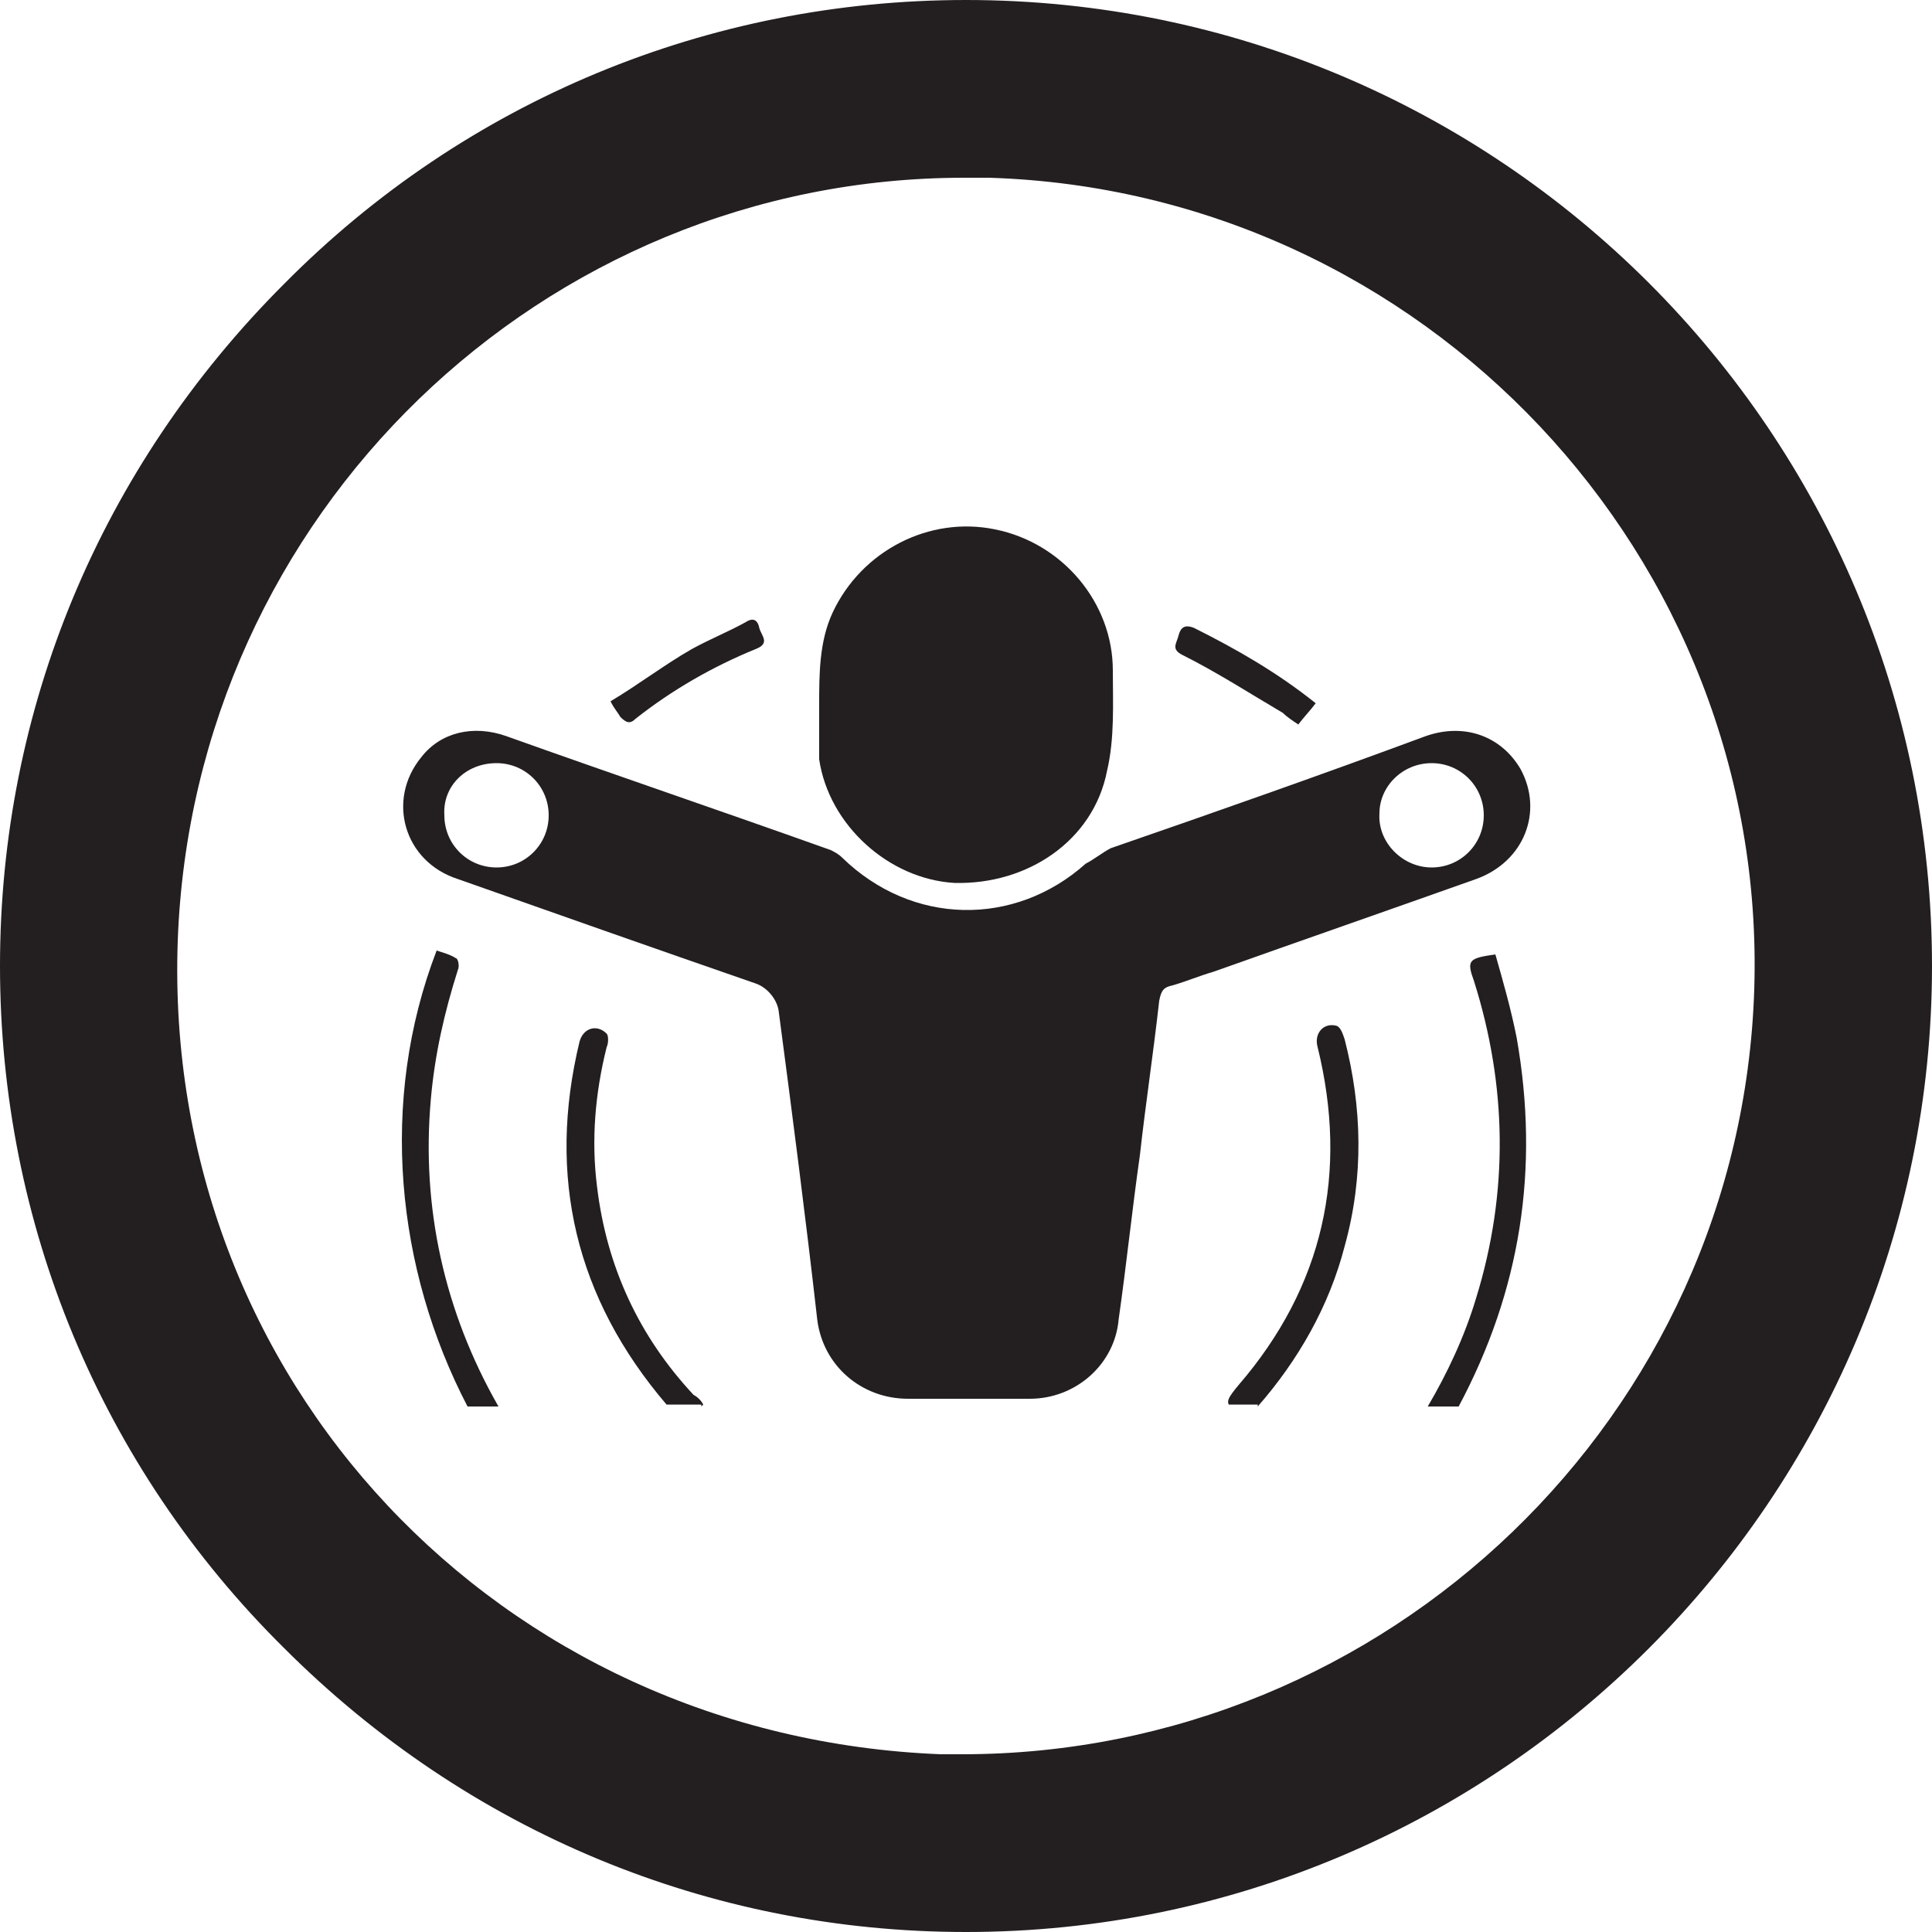 <?xml version="1.0" encoding="utf-8"?>
<!-- Generator: Adobe Illustrator 27.0.0, SVG Export Plug-In . SVG Version: 6.00 Build 0)  -->
<svg version="1.1" id="Layer_1" xmlns="http://www.w3.org/2000/svg" xmlns:xlink="http://www.w3.org/1999/xlink" x="0px" y="0px"
	 viewBox="0 0 100 100" style="enable-background:new 0 0 100 100;" xml:space="preserve">
<style type="text/css">
	.st0{fill:#231F20;}
</style>
<path class="st0" d="M50,0L50,0C36.7,0,24.1,5.2,14.7,14.7C5.2,24.2,0,36.7,0,50s5.2,25.9,14.7,35.3c9.5,9.5,22,14.7,35.3,14.7h0
	c27.6,0,50-22.5,50-50C100,22.4,77.6,0,50,0 M49.8,90.8c-0.4,0-0.8,0-1.1,0h0C25.8,89.9,8.4,71.4,9.2,48.7
	C10,26.6,28.1,9.2,49.9,9.2c0.4,0,0.9,0,1.3,0c22.5,0.7,40.3,19.6,39.6,42C90.1,73.3,71.8,90.8,49.8,90.8"/>
<g>
	<path class="st0" d="M23.7,45.5c5.1,1.8,10.2,3.6,15.4,5.4c0.6,0.2,1.1,0.8,1.2,1.4c0.7,5.3,1.4,10.7,2,16c0.3,2.4,2.3,4.1,4.7,4.1
		l6.3,0c2.4,0,4.4-1.8,4.6-4.1c0.4-2.8,0.7-5.7,1.1-8.5c0.3-2.7,0.7-5.3,1-8c0.1-0.5,0.2-0.7,0.7-0.8c0.7-0.2,1.4-0.5,2.1-0.7
		c4.5-1.6,9.1-3.2,13.6-4.8c2.5-0.9,3.5-3.5,2.3-5.7c-1-1.7-2.9-2.4-4.9-1.7C68.4,40.1,63,42,57.5,43.9c-0.4,0.2-0.9,0.6-1.3,0.8
		c-3.7,3.3-9,3.2-12.6-0.3c-0.2-0.2-0.4-0.3-0.6-0.4c-5.6-2-11.2-3.9-16.8-5.9c-1.7-0.6-3.4-0.2-4.4,1.1
		C20,41.4,20.9,44.6,23.7,45.5z M74.1,39.5c1.5,0,2.7,1.2,2.7,2.7c0,1.5-1.2,2.7-2.7,2.7c-1.5,0-2.8-1.3-2.7-2.8
		C71.4,40.7,72.6,39.5,74.1,39.5z M25.7,39.5c1.5,0,2.7,1.2,2.7,2.7c0,1.5-1.2,2.7-2.7,2.7c-1.5,0-2.7-1.2-2.7-2.7
		C22.9,40.7,24.1,39.5,25.7,39.5z"/>
	<path class="st0" d="M42.4,36.5c0-1.6,0-3.3,0.7-4.8c1.5-3.2,5-5,8.4-4.3c3.5,0.7,6.1,3.8,6.1,7.3c0,1.7,0.1,3.5-0.3,5.2
		c-0.7,3.6-4.1,5.9-7.9,5.8c-3.4-0.2-6.5-3-7-6.4C42.4,38.3,42.4,37.4,42.4,36.5z"/>
	<path class="st0" d="M25.8,72.8c-2.8-4.9-4-10.3-3.5-15.9c0.2-2.3,0.7-4.5,1.4-6.7c0.1-0.2,0-0.6-0.1-0.6c-0.3-0.2-0.7-0.3-1-0.4
		c-3,7.8-2.1,16.5,1.6,23.6H25.8z"/>
	<path class="st0" d="M76.4,67.2c-0.6,2-1.5,3.9-2.5,5.6h1.6c3.2-6,4.2-12.3,3-19.1c-0.3-1.5-0.7-2.9-1.1-4.3
		c-1.4,0.2-1.5,0.3-1.1,1.4C78,56.2,78.1,61.7,76.4,67.2z"/>
	<path class="st0" d="M36.3,72.8c0,0,0.1-0.1,0.1-0.1c-0.1-0.2-0.3-0.4-0.5-0.5c-2.8-3-4.5-6.6-5-10.8c-0.3-2.4-0.1-4.8,0.5-7.2
		c0.1-0.2,0.1-0.6,0-0.7c-0.5-0.5-1.2-0.3-1.4,0.4c-1.7,7-0.2,13.3,4.5,18.8H36.3z"/>
	<path class="st0" d="M65.1,72.8c2.1-2.4,3.7-5.2,4.5-8.3c1-3.6,0.9-7.2,0-10.7c-0.1-0.3-0.2-0.6-0.4-0.7c-0.7-0.2-1.2,0.4-1,1.1
		c1.6,6.5,0.3,12.4-4.1,17.5c-0.5,0.6-0.6,0.8-0.5,1H65.1z"/>
	<path class="st0" d="M31.6,36.3c1.5-0.9,2.8-1.9,4.2-2.7c0.9-0.5,1.9-0.9,2.8-1.4c0.3-0.2,0.6-0.2,0.7,0.3c0.1,0.4,0.6,0.8-0.2,1.1
		c-2.2,0.9-4.3,2.1-6.2,3.6c-0.3,0.3-0.5,0.2-0.8-0.1C32,36.9,31.8,36.7,31.6,36.3z"/>
	<path class="st0" d="M68.1,36.4c-0.3,0.4-0.6,0.7-0.9,1.1c-0.3-0.2-0.6-0.4-0.8-0.6c-1.7-1-3.4-2.1-5.2-3c-0.6-0.3-0.3-0.6-0.2-1
		c0.1-0.4,0.3-0.6,0.8-0.4C64,33.6,66.1,34.8,68.1,36.4z"/>
</g>
</svg>
